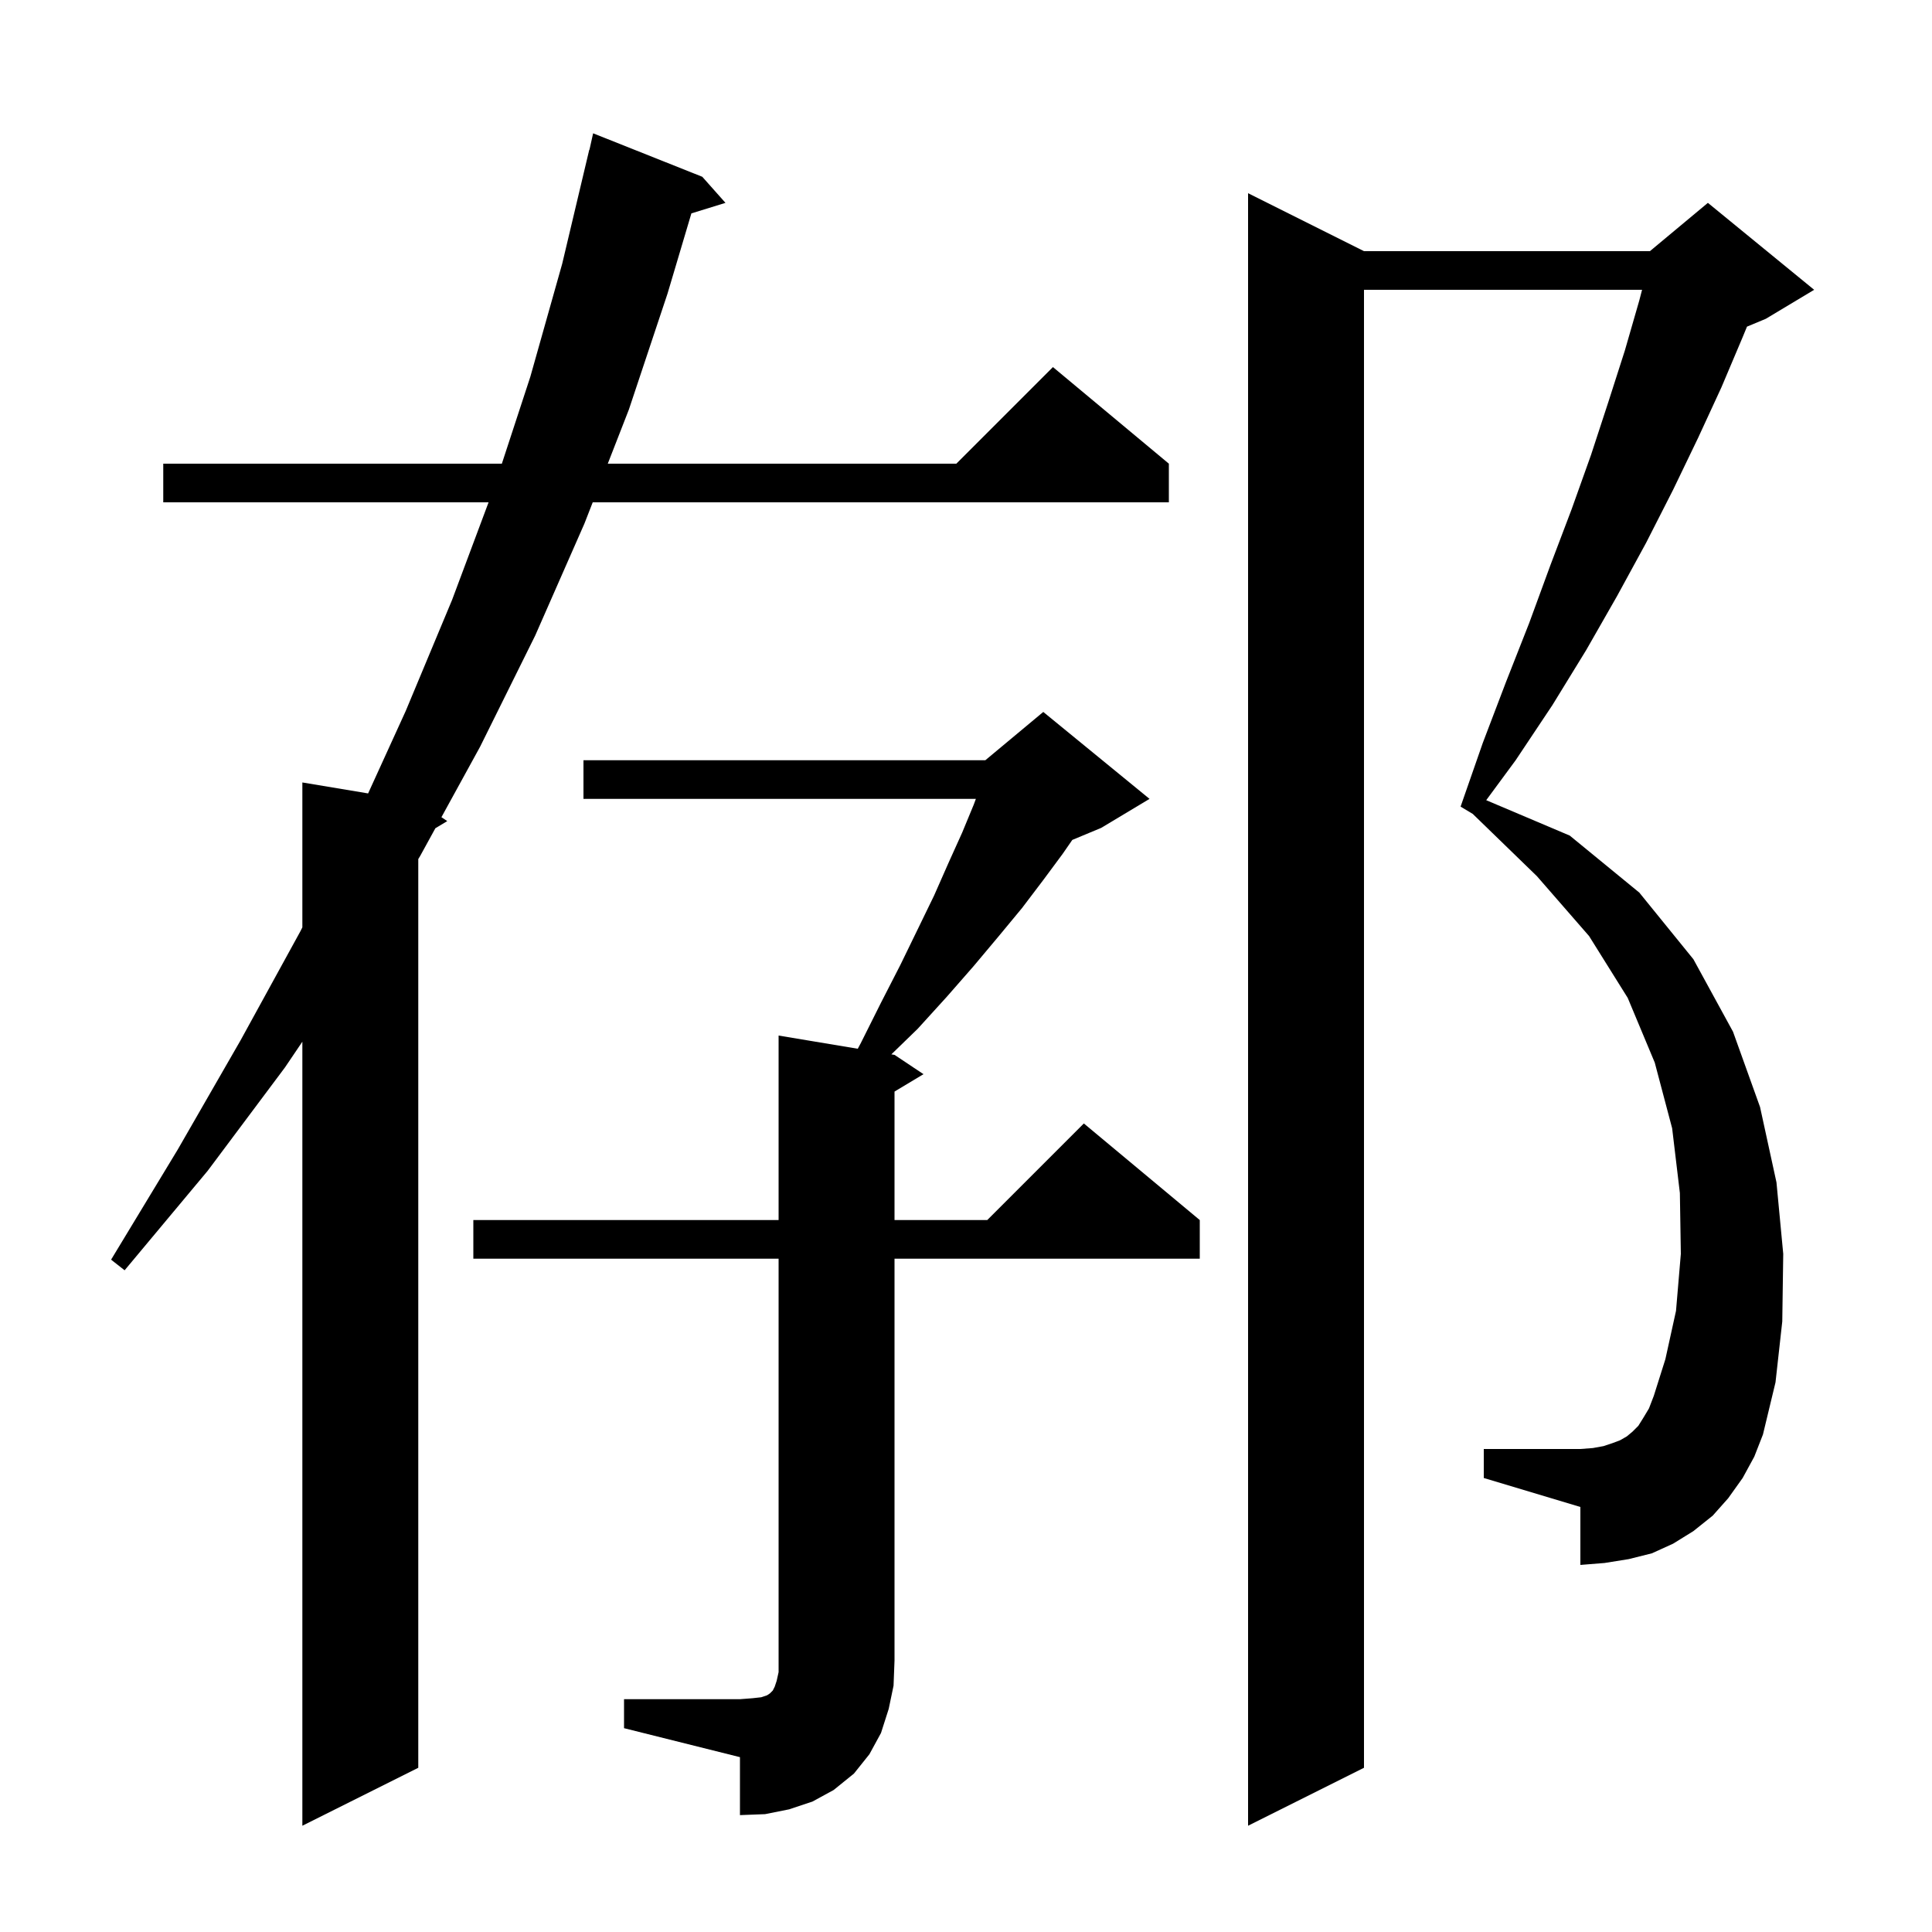 <svg xmlns="http://www.w3.org/2000/svg" xmlns:xlink="http://www.w3.org/1999/xlink" version="1.1" baseProfile="full" viewBox="0 0 200 200" width="200" height="200">
<g fill="black">
<path d="M 180.4 153.0 L 178.9 155.1 L 177.3 156.9 L 175.3 158.5 L 173.2 159.8 L 171.0 160.8 L 168.6 161.4 L 166.1 161.8 L 163.6 162.0 L 163.6 156.0 L 153.6 153.0 L 153.6 150.0 L 163.6 150.0 L 164.9 149.9 L 166.0 149.7 L 166.9 149.4 L 167.7 149.1 L 168.4 148.7 L 169.0 148.2 L 169.6 147.6 L 170.1 146.8 L 170.7 145.8 L 171.2 144.5 L 172.4 140.7 L 173.5 135.7 L 174.0 129.8 L 173.9 123.5 L 173.1 116.8 L 171.3 110.0 L 168.5 103.3 L 164.5 96.9 L 159.1 90.7 L 152.454 84.252 L 151.2 83.5 L 153.5 76.9 L 155.9 70.6 L 158.3 64.5 L 160.5 58.5 L 162.7 52.7 L 164.7 47.1 L 166.5 41.6 L 168.2 36.3 L 169.7 31.1 L 169.986 30.0 L 141.2 30.0 L 141.2 183.0 L 129.2 189.0 L 129.2 20.0 L 141.2 26.0 L 170.8 26.0 L 176.8 21.0 L 187.8 30.0 L 182.8 33.0 L 180.847 33.814 L 180.4 34.9 L 178.2 40.1 L 175.8 45.3 L 173.2 50.7 L 170.4 56.2 L 167.4 61.7 L 164.2 67.3 L 160.7 73.0 L 156.9 78.7 L 153.853 82.835 L 162.5 86.5 L 169.7 92.4 L 175.3 99.3 L 179.4 106.8 L 182.2 114.6 L 183.9 122.4 L 184.6 129.8 L 184.5 136.8 L 183.8 143.1 L 182.5 148.5 L 181.6 150.8 Z M 72.7 18.3 L 75.1 21.0 L 71.572 22.09 L 69.1 30.4 L 65.1 42.4 L 62.917 48.0 L 99.0 48.0 L 109.0 38.0 L 121.0 48.0 L 121.0 52.0 L 61.358 52.0 L 60.5 54.2 L 55.4 65.8 L 49.7 77.3 L 45.696 84.597 L 46.3 85.0 L 45.07 85.738 L 43.5 88.6 L 43.3 88.931 L 43.3 183.0 L 31.3 189.0 L 31.3 107.837 L 29.5 110.5 L 21.5 121.2 L 12.9 131.5 L 11.5 130.4 L 18.4 119.0 L 24.9 107.7 L 31.1 96.4 L 31.3 96.0 L 31.3 81.0 L 38.107 82.135 L 42.0 73.6 L 46.8 62.1 L 50.577 52.0 L 16.9 52.0 L 16.9 48.0 L 51.952 48.0 L 54.9 39.0 L 58.2 27.3 L 61.0 15.5 L 61.021 15.505 L 61.4 13.8 Z M 64.6 175.9 L 76.6 175.9 L 77.9 175.8 L 78.8 175.7 L 79.4 175.5 L 79.7 175.3 L 80.0 175.0 L 80.2 174.6 L 80.4 174.0 L 80.6 173.1 L 80.6 130.3 L 49.0 130.3 L 49.0 126.3 L 80.6 126.3 L 80.6 107.2 L 88.797 108.566 L 89.1 108.0 L 91.2 103.8 L 93.2 99.9 L 95.0 96.2 L 96.7 92.7 L 98.2 89.3 L 99.6 86.2 L 100.8 83.3 L 101.022 82.7 L 60.4 82.7 L 60.4 78.7 L 102.0 78.7 L 108.0 73.7 L 119.0 82.7 L 114.0 85.7 L 111.005 86.948 L 110.0 88.4 L 108.0 91.1 L 105.8 94.0 L 103.4 96.9 L 100.8 100.0 L 98.0 103.2 L 95.0 106.5 L 92.274 109.146 L 92.6 109.2 L 95.6 111.2 L 92.6 113.0 L 92.6 126.3 L 102.2 126.3 L 112.2 116.3 L 124.2 126.3 L 124.2 130.3 L 92.6 130.3 L 92.6 171.9 L 92.5 174.5 L 92.0 176.9 L 91.2 179.4 L 90.0 181.6 L 88.4 183.6 L 86.3 185.3 L 84.1 186.5 L 81.7 187.3 L 79.2 187.8 L 76.6 187.9 L 76.6 181.9 L 64.6 178.9 Z " />
</g>
</svg>
